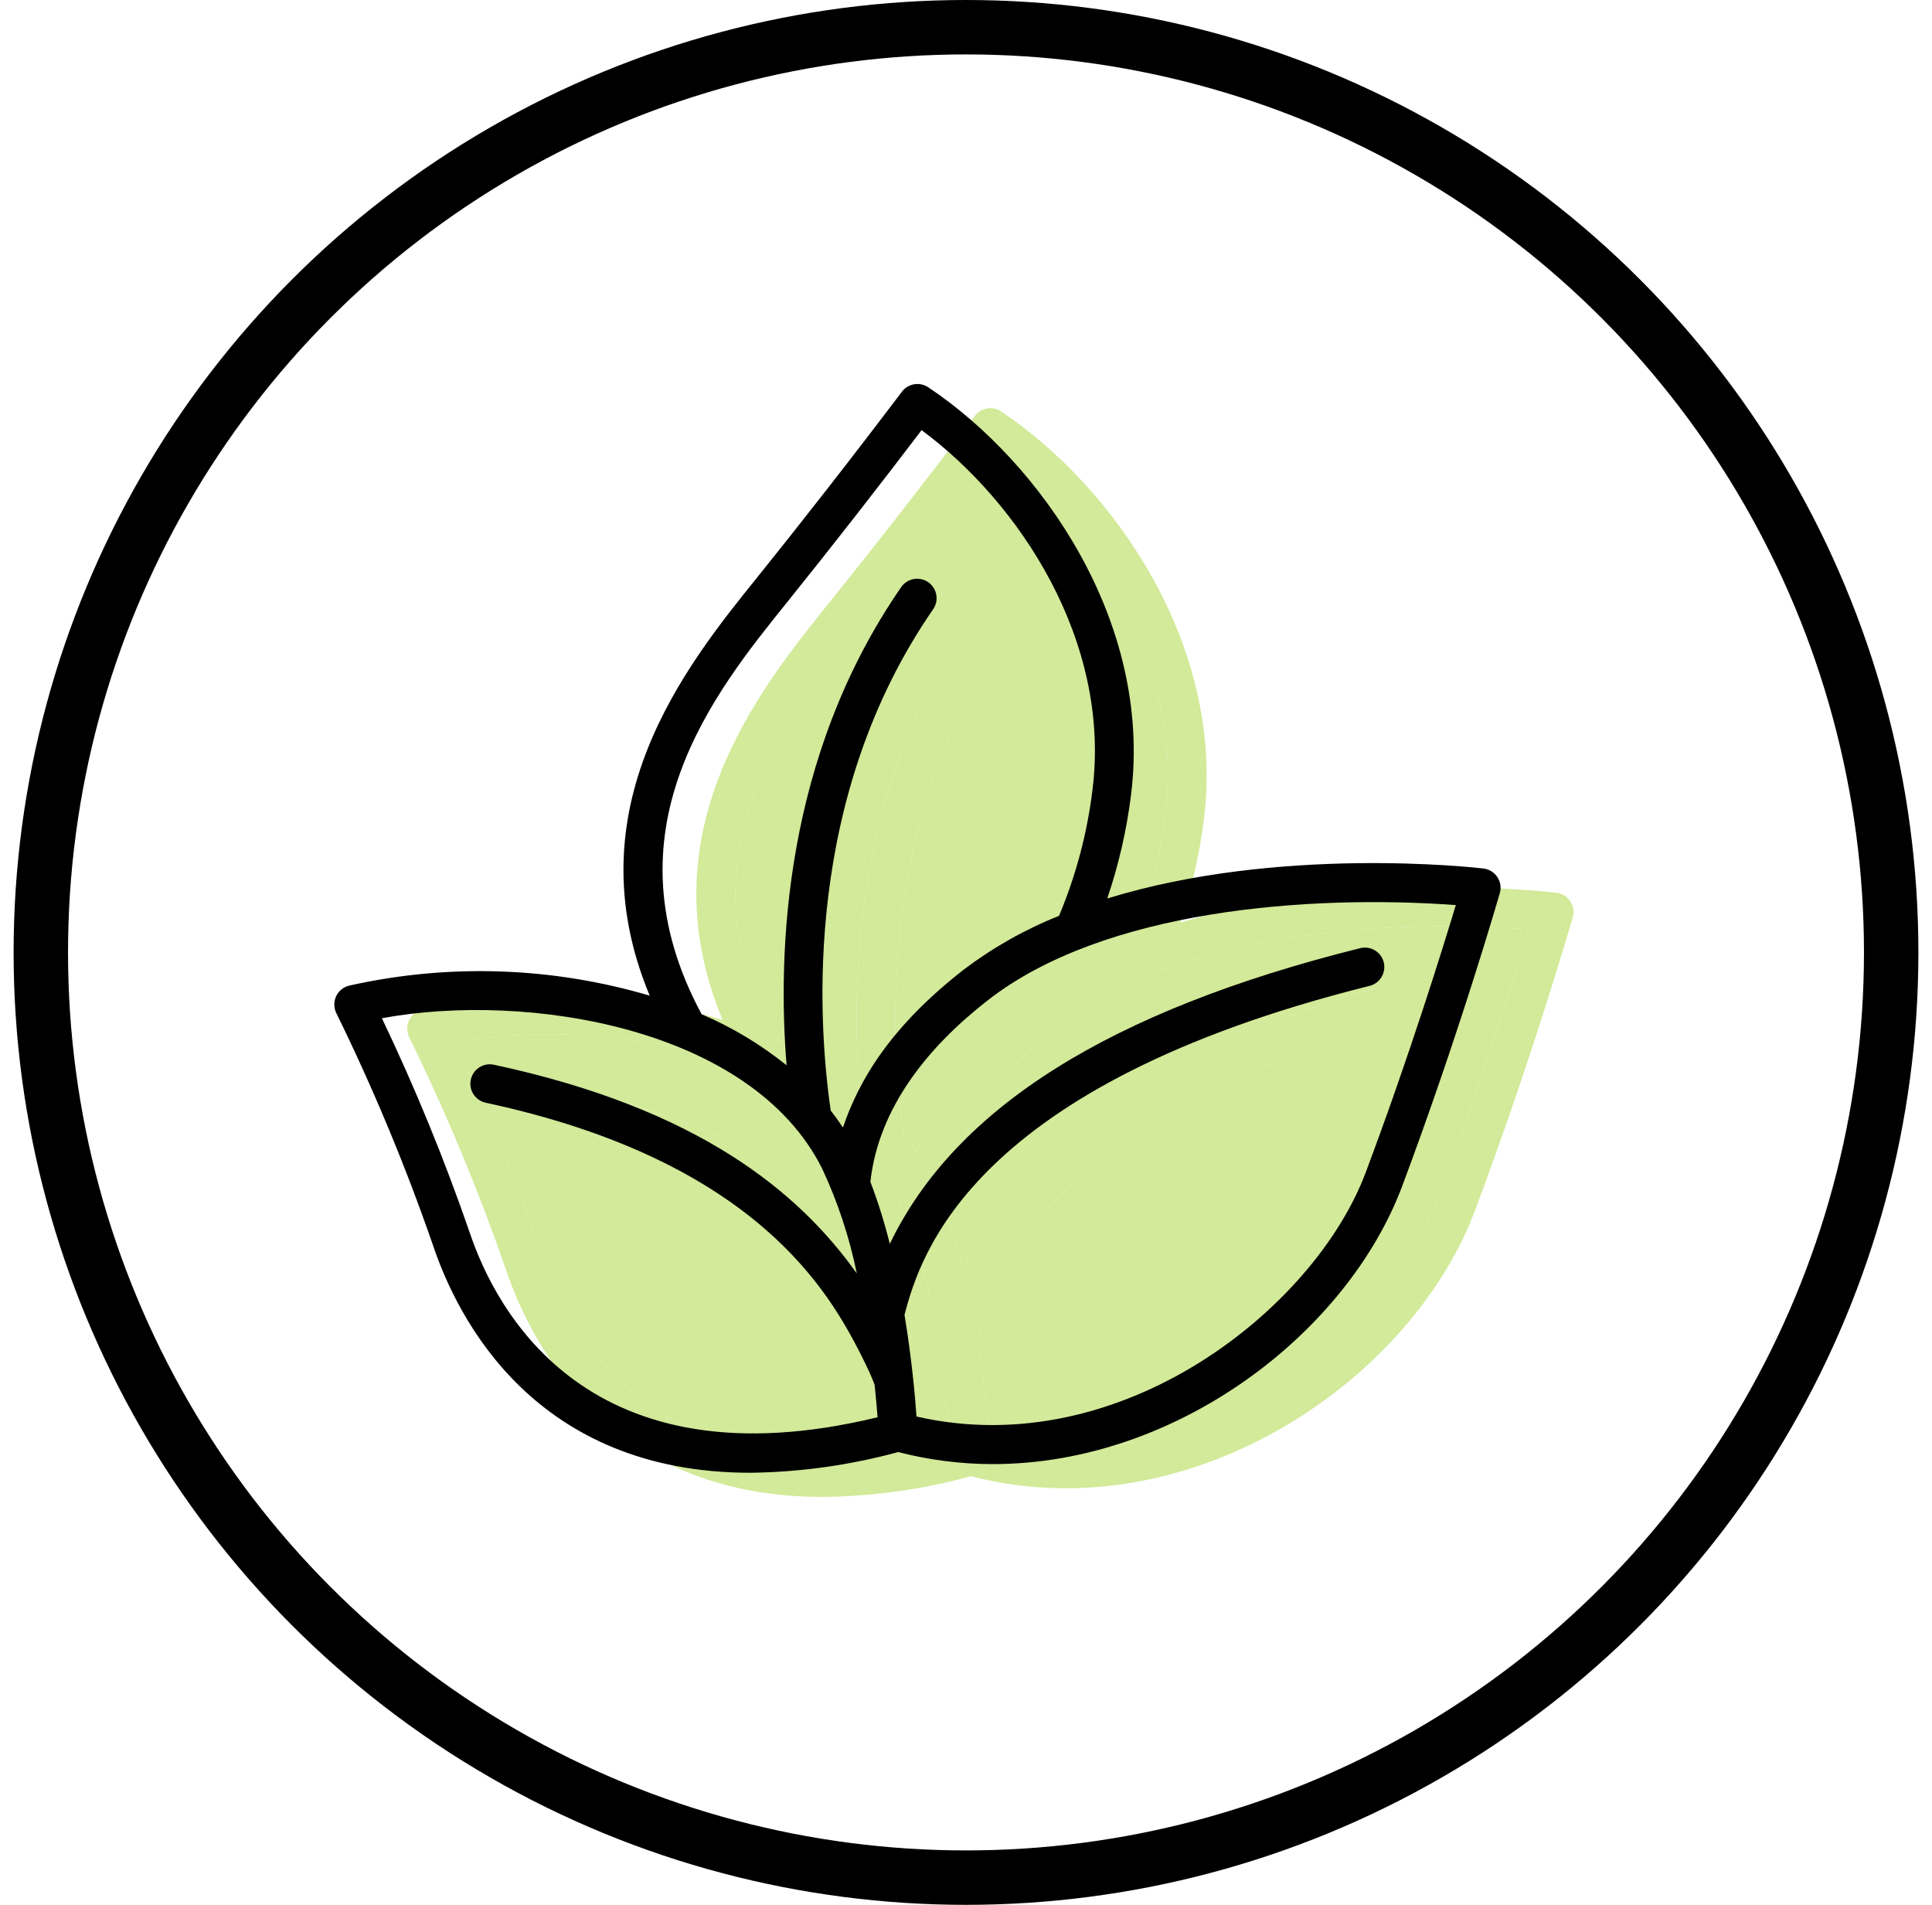 <svg width="71" height="70" viewBox="0 0 71 70" fill="none" xmlns="http://www.w3.org/2000/svg">
<circle cx="35.5" cy="35" r="34" stroke="black" stroke-width="2"/>
<path d="M57.192 32.805C56.865 32.767 49.692 31.956 43.37 33.907C43.791 32.667 44.085 31.388 44.245 30.089C45.037 23.748 40.936 17.884 36.79 15.12C36.475 14.91 36.05 14.982 35.823 15.286C33.959 17.751 32.043 20.2 30.503 22.112C27.902 25.337 23.68 30.581 26.556 37.478C22.965 36.416 19.161 36.289 15.507 37.109C15.296 37.162 15.121 37.307 15.03 37.504C14.94 37.701 14.943 37.928 15.04 38.122C16.389 40.874 17.569 43.705 18.574 46.6C19.503 49.393 22.36 55.011 30.259 55.011C32.093 54.987 33.917 54.732 35.688 54.249C36.822 54.543 37.989 54.691 39.16 54.692C45.928 54.692 52.185 49.874 54.208 44.478C56.336 38.802 57.78 33.759 57.798 33.709C57.855 33.508 57.82 33.291 57.704 33.117C57.587 32.943 57.4 32.829 57.192 32.805ZM31.615 23.008C33.283 20.937 35.077 18.632 36.548 16.696C40.143 19.354 43.511 24.45 42.828 29.91C42.634 31.505 42.22 33.064 41.598 34.545C40.347 35.043 39.17 35.707 38.098 36.52C35.465 38.572 34.27 40.514 33.658 42.323C33.515 42.109 33.365 41.901 33.208 41.699C32.723 38.342 32.198 30.17 36.981 23.264C37.194 22.94 37.11 22.505 36.791 22.284C36.472 22.063 36.035 22.137 35.807 22.451C31.482 28.695 31.247 35.869 31.586 40.036C30.637 39.272 29.586 38.641 28.465 38.161C24.835 31.424 28.907 26.367 31.615 23.008ZM19.928 46.148C19.005 43.476 17.932 40.859 16.714 38.308C22.016 37.324 30.293 38.632 32.894 43.837C33.468 45.065 33.895 46.357 34.166 47.685C32.037 44.697 28.36 41.629 20.83 40.016C20.444 39.933 20.064 40.179 19.981 40.564C19.898 40.95 20.144 41.33 20.53 41.413C30.566 43.564 33.19 48.489 34.309 50.651C34.355 50.766 34.584 51.158 34.821 51.775C34.872 52.259 34.906 52.668 34.929 52.971C24.315 55.547 20.908 49.087 19.928 46.148ZM52.868 43.978C50.993 48.978 43.868 54.666 36.36 52.944C36.31 52.214 36.186 50.822 35.92 49.206C36.503 46.986 38.384 40.778 52.995 37.121C53.248 37.065 53.45 36.875 53.524 36.627C53.597 36.378 53.53 36.109 53.349 35.925C53.167 35.739 52.9 35.667 52.65 35.736C43.465 38.032 37.787 41.6 35.38 46.598C35.187 45.825 34.949 45.065 34.665 44.32C34.968 41.577 36.808 39.337 38.98 37.649C43.257 34.311 50.785 33.757 56.18 34.149C55.68 35.801 54.47 39.706 52.868 43.978Z" fill="#D2EA99"/>
<path d="M19.928 46.148C19.005 43.476 17.932 40.859 16.714 38.308C22.016 37.324 30.293 38.632 32.894 43.837C33.468 45.065 33.895 46.357 34.166 47.685C32.037 44.697 28.36 41.629 20.83 40.016C20.444 39.933 20.064 40.179 19.981 40.564C19.898 40.95 20.144 41.33 20.53 41.413C30.566 43.564 33.19 48.489 34.309 50.651C34.355 50.766 34.584 51.158 34.821 51.775C34.872 52.259 34.906 52.668 34.929 52.971C24.315 55.547 20.908 49.087 19.928 46.148Z" fill="#D2EA99"/>
<path d="M31.615 23.008C33.283 20.937 35.077 18.632 36.548 16.696C40.143 19.354 43.511 24.45 42.828 29.91C42.634 31.505 42.22 33.064 41.598 34.545C40.347 35.043 39.17 35.707 38.098 36.52C35.465 38.572 34.27 40.514 33.658 42.323C33.515 42.109 33.365 41.901 33.208 41.699C32.723 38.342 32.198 30.17 36.981 23.264C37.194 22.94 37.11 22.505 36.791 22.284C36.472 22.063 36.035 22.137 35.807 22.451C31.482 28.695 31.247 35.869 31.586 40.036C30.637 39.272 29.586 38.641 28.465 38.161C24.835 31.424 28.907 26.367 31.615 23.008Z" fill="#D2EA99"/>
<path d="M52.868 43.978C50.993 48.978 43.868 54.666 36.36 52.944C36.31 52.214 36.186 50.822 35.92 49.206C36.503 46.986 38.384 40.778 52.995 37.121C53.248 37.065 53.45 36.875 53.524 36.627C53.597 36.378 53.53 36.109 53.349 35.925C53.167 35.739 52.9 35.667 52.65 35.736C43.465 38.032 37.787 41.6 35.38 46.598C35.187 45.825 34.949 45.065 34.665 44.32C34.968 41.577 36.808 39.337 38.98 37.649C43.257 34.311 50.785 33.757 56.18 34.149C55.68 35.801 54.47 39.706 52.868 43.978Z" fill="#D2EA99"/>
<path d="M54.513 31.916C54.186 31.878 47.013 31.068 40.691 33.018C41.112 31.779 41.406 30.499 41.566 29.2C42.358 22.859 38.257 16.996 34.111 14.231C33.796 14.021 33.371 14.094 33.143 14.397C31.28 16.862 29.363 19.311 27.823 21.223C25.223 24.448 21 29.692 23.877 36.589C20.285 35.528 16.482 35.401 12.828 36.221C12.617 36.273 12.442 36.418 12.351 36.615C12.261 36.812 12.264 37.04 12.361 37.234C13.71 39.985 14.89 42.816 15.895 45.712C16.823 48.504 19.68 54.122 27.58 54.122C29.414 54.099 31.238 53.843 33.008 53.361C34.143 53.654 35.31 53.803 36.481 53.804C43.249 53.804 49.505 48.986 51.529 43.589C53.657 37.914 55.1 32.871 55.118 32.821C55.175 32.619 55.141 32.403 55.025 32.229C54.908 32.054 54.721 31.94 54.513 31.916ZM28.936 22.119C30.603 20.048 32.398 17.744 33.868 15.807C37.464 18.466 40.832 23.561 40.149 29.021C39.955 30.616 39.541 32.176 38.918 33.657C37.668 34.154 36.491 34.819 35.418 35.631C32.786 37.683 31.59 39.625 30.978 41.434C30.835 41.22 30.686 41.013 30.528 40.81C30.043 37.453 29.519 29.281 34.302 22.375C34.515 22.051 34.431 21.616 34.112 21.395C33.793 21.174 33.356 21.248 33.128 21.562C28.803 27.806 28.568 34.981 28.907 39.148C27.957 38.383 26.907 37.752 25.786 37.273C22.155 30.536 26.228 25.478 28.936 22.119ZM17.249 45.259C16.326 42.587 15.253 39.97 14.035 37.419C19.337 36.436 27.613 37.744 30.215 42.948C30.789 44.176 31.216 45.468 31.487 46.796C29.358 43.809 25.681 40.741 18.151 39.127C17.765 39.044 17.385 39.29 17.302 39.676C17.219 40.062 17.465 40.441 17.851 40.524C27.887 42.675 30.511 47.6 31.63 49.762C31.675 49.877 31.905 50.269 32.142 50.886C32.193 51.37 32.227 51.779 32.25 52.082C21.636 54.659 18.228 48.198 17.249 45.259ZM50.188 43.089C48.314 48.089 41.188 53.777 33.681 52.055C33.63 51.325 33.507 49.933 33.24 48.318C33.823 46.098 35.705 39.889 50.316 36.233C50.569 36.176 50.771 35.987 50.844 35.738C50.918 35.489 50.851 35.221 50.669 35.036C50.488 34.851 50.22 34.779 49.971 34.847C40.786 37.143 35.108 40.711 32.7 45.709C32.508 44.936 32.27 44.176 31.986 43.431C32.288 40.688 34.129 38.449 36.3 36.76C40.578 33.422 48.106 32.869 53.501 33.26C53.001 34.912 51.791 38.817 50.188 43.089Z" fill="black"/>
</svg>
